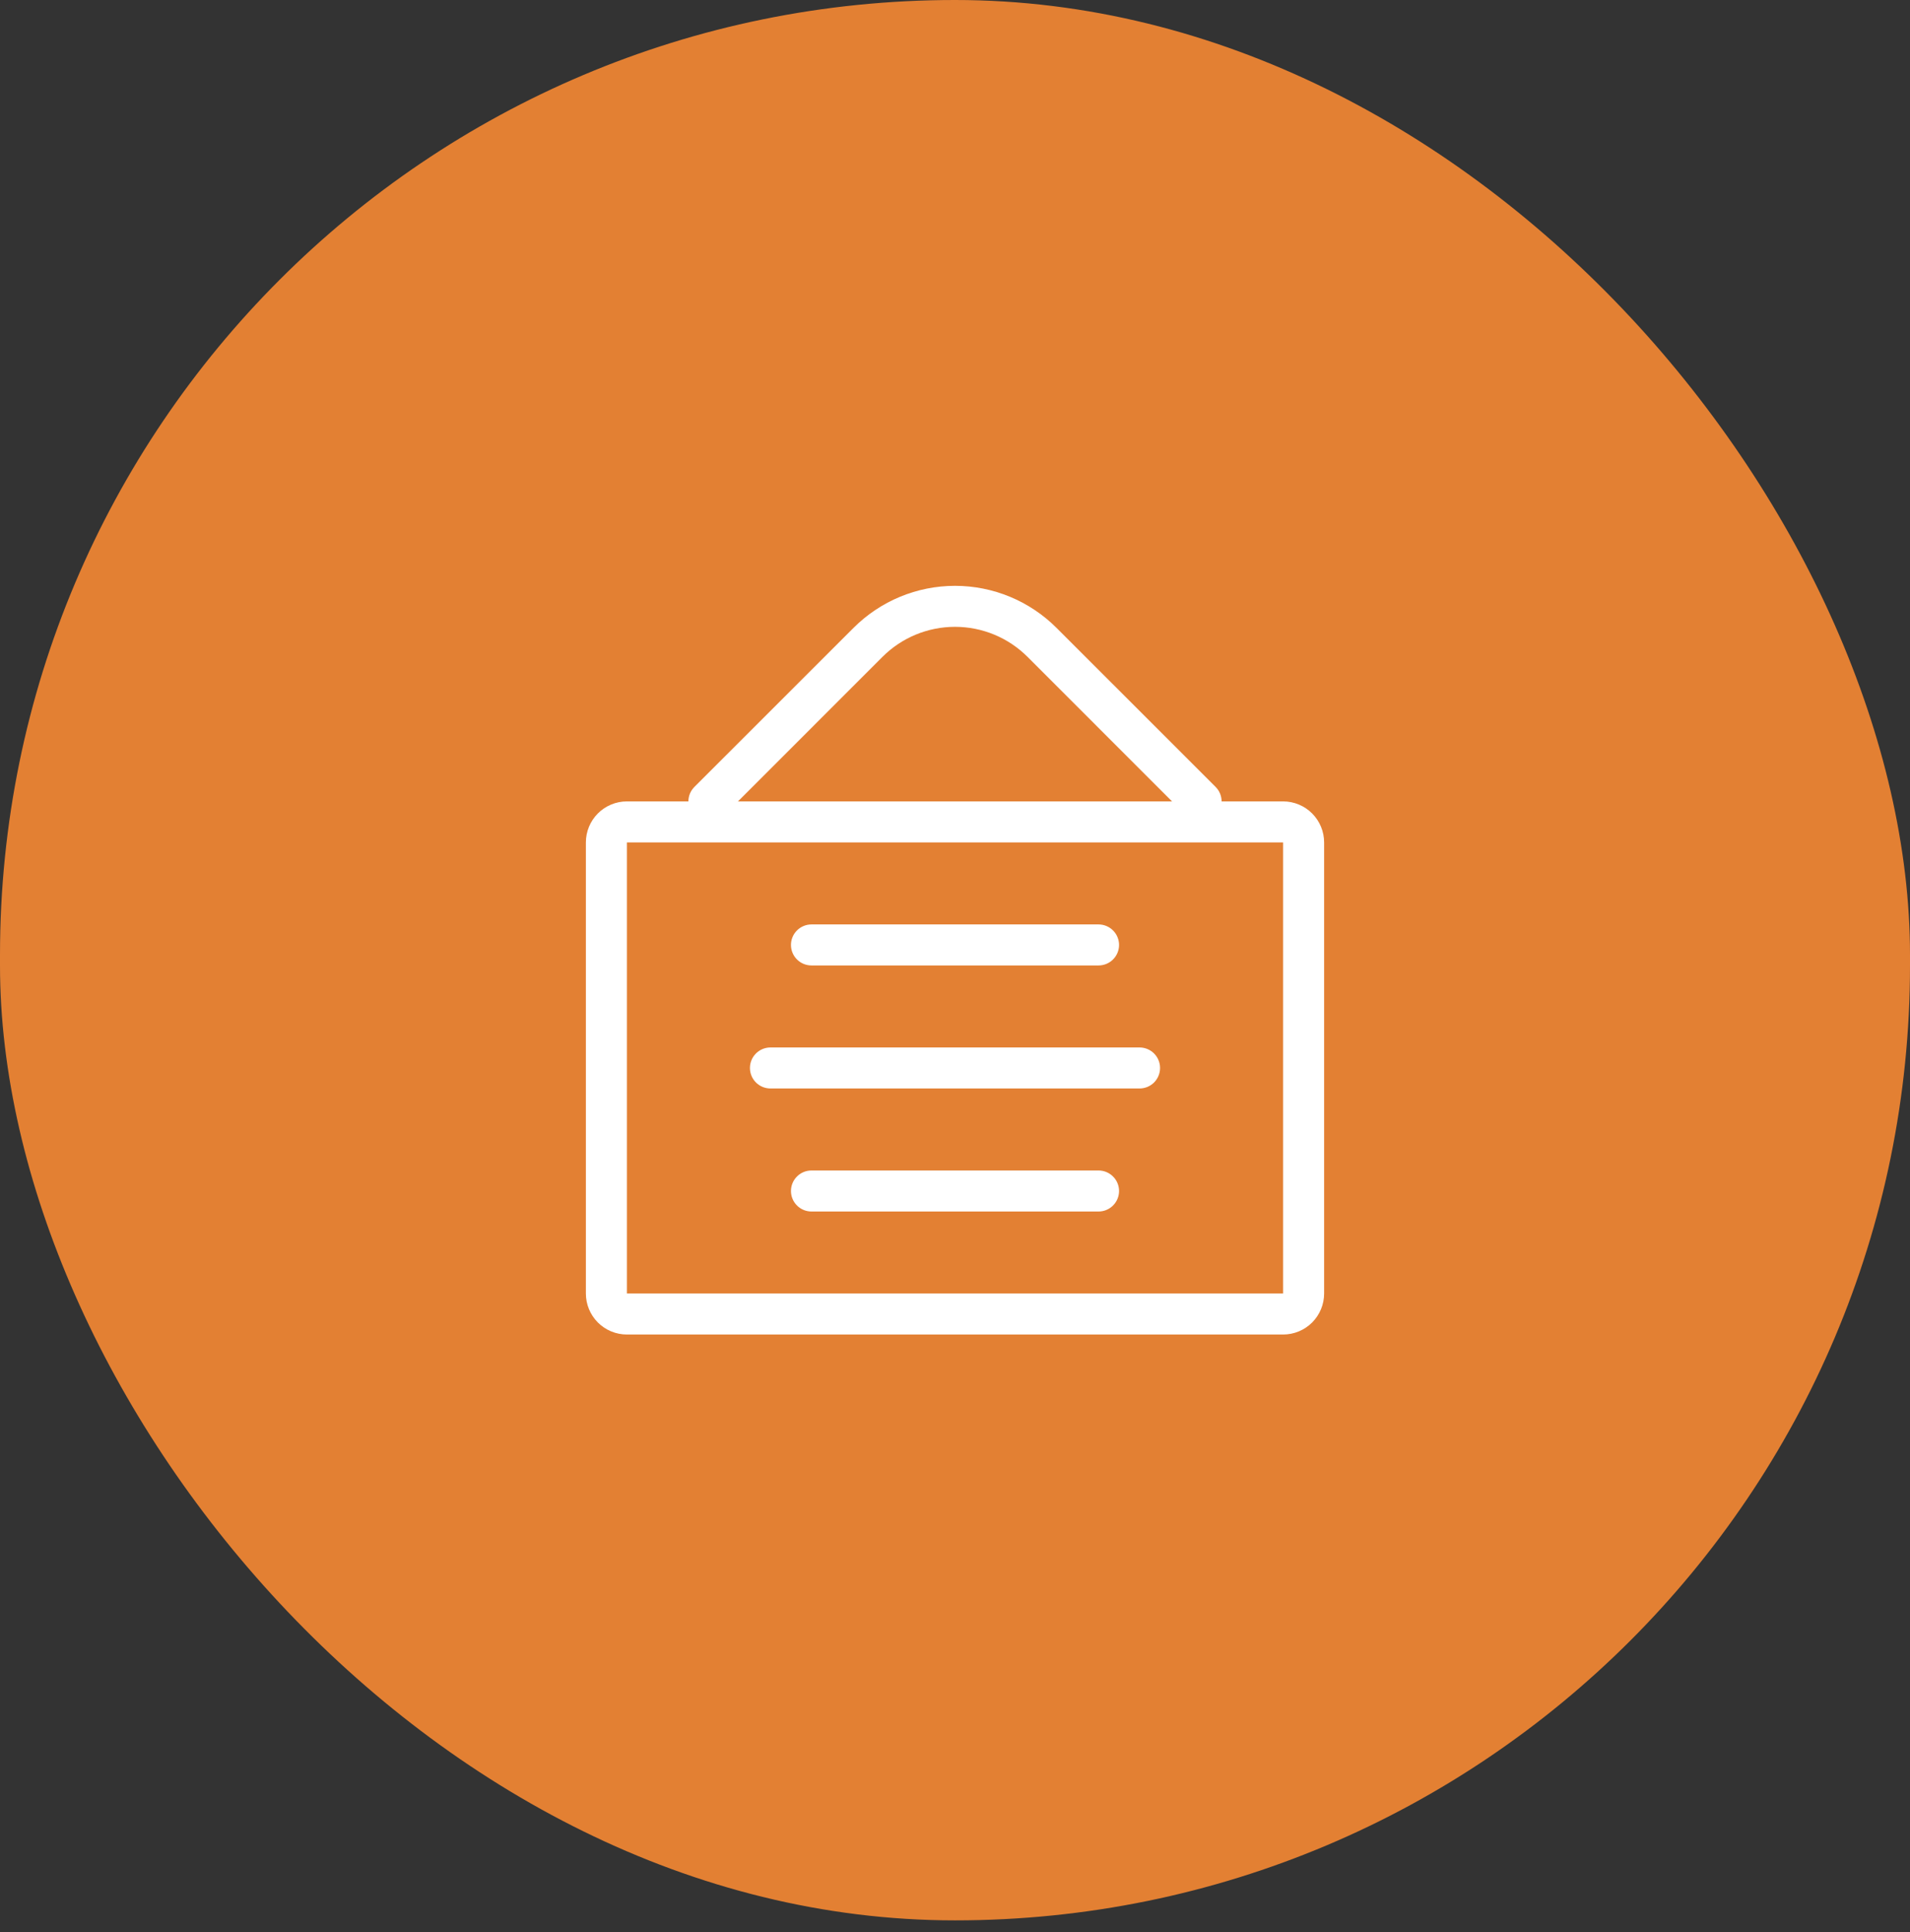 <svg width="86" height="87" viewBox="0 0 86 87" fill="none" xmlns="http://www.w3.org/2000/svg">
<rect x="0" y="0" width="86" height="87" fill="#333333" stroke="none"/>
<rect width="86" height="86.474" rx="43" fill="#E38033"/>
<path fill-rule="evenodd" clip-rule="evenodd" d="M57.773 37.934H28.227V58.247H57.773V37.934ZM28.227 36.087C27.737 36.087 27.267 36.282 26.921 36.628C26.575 36.975 26.38 37.444 26.38 37.934V58.247C26.38 58.737 26.575 59.206 26.921 59.553C27.267 59.899 27.737 60.093 28.227 60.093H57.773C58.263 60.093 58.733 59.899 59.079 59.553C59.425 59.206 59.62 58.737 59.62 58.247V37.934C59.62 37.444 59.425 36.975 59.079 36.628C58.733 36.282 58.263 36.087 57.773 36.087H28.227Z" fill="white"/>
<path fill-rule="evenodd" clip-rule="evenodd" d="M35.614 42.551C35.614 42.306 35.711 42.071 35.884 41.898C36.057 41.725 36.292 41.627 36.537 41.627H49.463C49.708 41.627 49.943 41.725 50.116 41.898C50.289 42.071 50.387 42.306 50.387 42.551C50.387 42.796 50.289 43.031 50.116 43.204C49.943 43.377 49.708 43.474 49.463 43.474H36.537C36.292 43.474 36.057 43.377 35.884 43.204C35.711 43.031 35.614 42.796 35.614 42.551ZM33.767 48.091C33.767 47.846 33.864 47.611 34.037 47.438C34.211 47.265 34.445 47.167 34.69 47.167H51.31C51.555 47.167 51.79 47.265 51.963 47.438C52.136 47.611 52.233 47.846 52.233 48.091C52.233 48.336 52.136 48.57 51.963 48.744C51.79 48.917 51.555 49.014 51.31 49.014H34.69C34.445 49.014 34.211 48.917 34.037 48.744C33.864 48.57 33.767 48.336 33.767 48.091ZM35.614 53.631C35.614 53.386 35.711 53.151 35.884 52.978C36.057 52.804 36.292 52.707 36.537 52.707H49.463C49.708 52.707 49.943 52.804 50.116 52.978C50.289 53.151 50.387 53.386 50.387 53.631C50.387 53.876 50.289 54.11 50.116 54.283C49.943 54.457 49.708 54.554 49.463 54.554H36.537C36.292 54.554 36.057 54.457 35.884 54.283C35.711 54.11 35.614 53.876 35.614 53.631ZM46.265 29.578C45.836 29.149 45.327 28.809 44.767 28.577C44.207 28.345 43.606 28.226 43 28.226C42.394 28.226 41.793 28.345 41.233 28.577C40.673 28.809 40.164 29.149 39.735 29.578L32.574 36.741C32.401 36.915 32.166 37.012 31.92 37.012C31.675 37.012 31.44 36.915 31.267 36.741C31.093 36.568 30.996 36.333 30.996 36.088C30.996 35.966 31.02 35.846 31.066 35.734C31.113 35.622 31.181 35.52 31.267 35.434L38.431 28.273C39.644 27.061 41.287 26.38 43.001 26.38C44.715 26.38 46.358 27.061 47.571 28.273L54.733 35.434C54.819 35.52 54.888 35.622 54.934 35.734C54.98 35.846 55.004 35.966 55.004 36.088C55.004 36.209 54.98 36.329 54.934 36.441C54.888 36.554 54.819 36.656 54.733 36.741C54.648 36.827 54.546 36.895 54.434 36.942C54.322 36.988 54.201 37.012 54.08 37.012C53.958 37.012 53.838 36.988 53.726 36.942C53.614 36.895 53.512 36.827 53.426 36.741L46.265 29.578Z" fill="white"/>
</svg>

